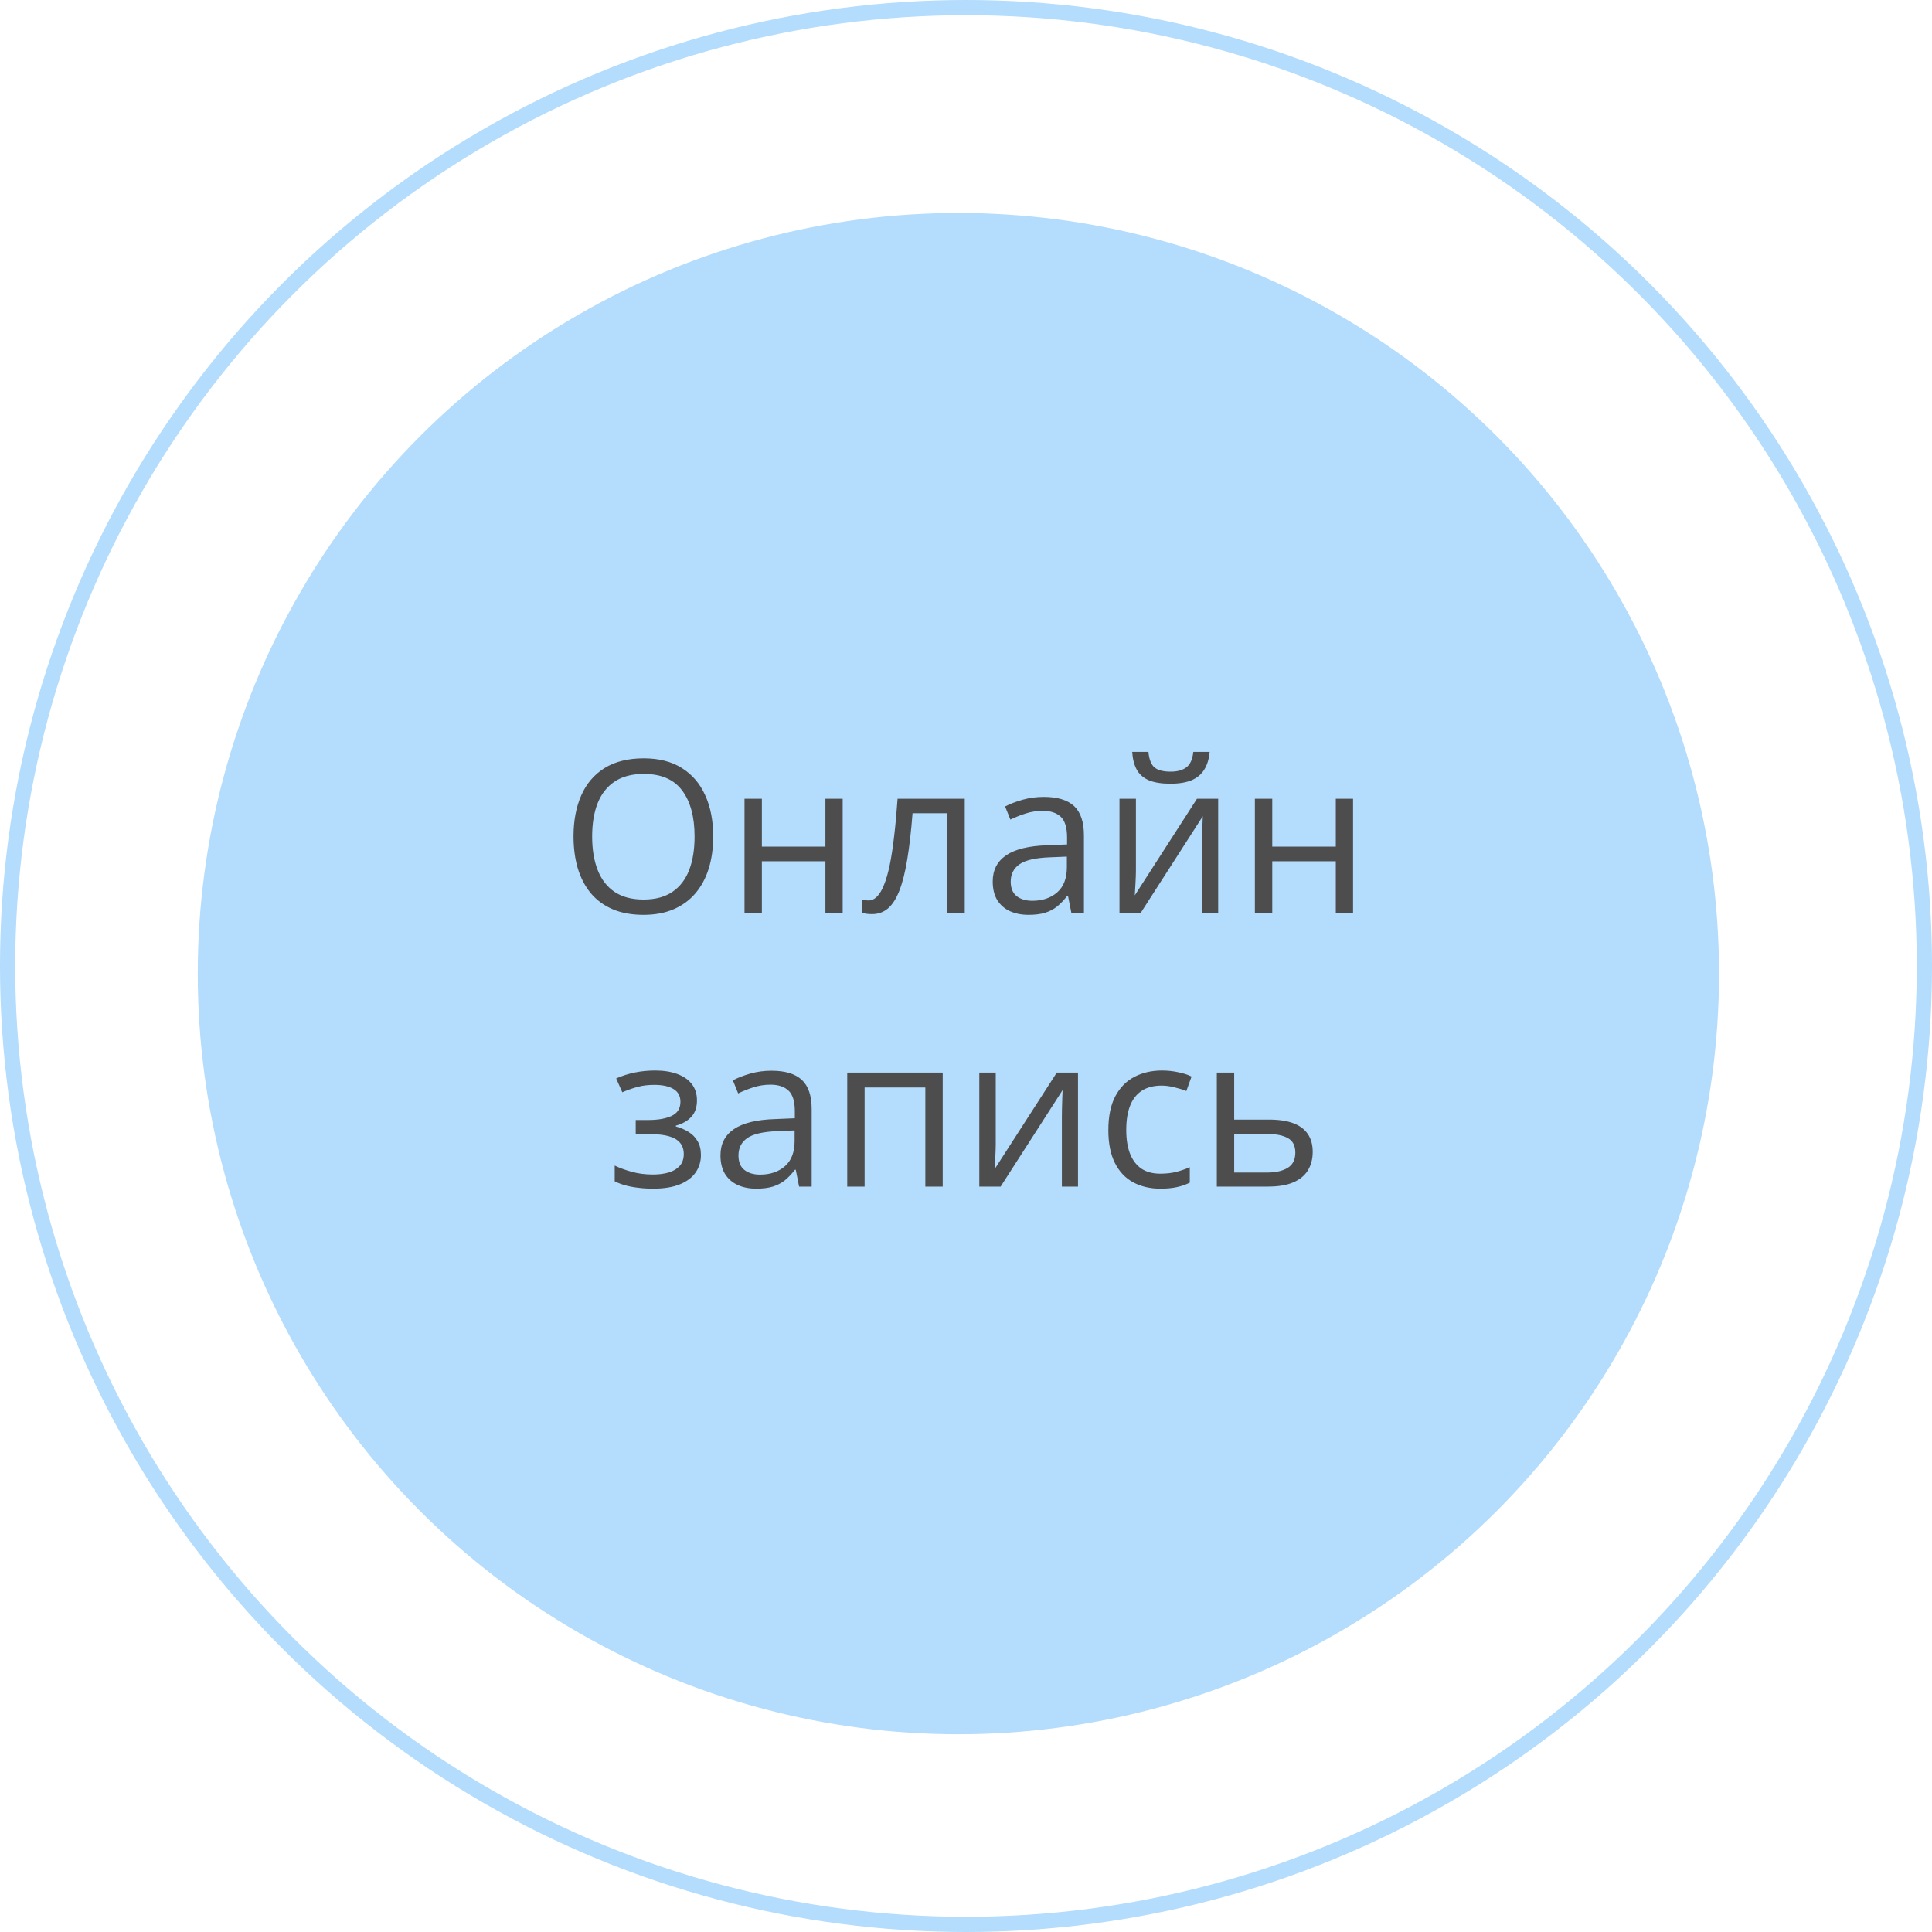 <?xml version="1.0" encoding="UTF-8"?> <svg xmlns="http://www.w3.org/2000/svg" width="127" height="127" viewBox="0 0 127 127" fill="none"> <circle cx="63" cy="64" r="50" fill="#B3DCFD"></circle> <circle cx="63.5" cy="63.5" r="63" stroke="#B3DCFD"></circle> <path d="M46.882 54.989C46.882 55.759 46.784 56.461 46.588 57.095C46.392 57.724 46.1 58.266 45.713 58.722C45.33 59.173 44.854 59.522 44.284 59.768C43.715 60.014 43.054 60.137 42.302 60.137C41.527 60.137 40.85 60.014 40.272 59.768C39.697 59.522 39.219 59.171 38.836 58.715C38.458 58.259 38.173 57.715 37.981 57.081C37.795 56.448 37.701 55.746 37.701 54.976C37.701 53.955 37.87 53.059 38.207 52.289C38.544 51.519 39.055 50.92 39.738 50.491C40.426 50.063 41.288 49.849 42.322 49.849C43.311 49.849 44.143 50.06 44.817 50.484C45.496 50.908 46.009 51.505 46.355 52.275C46.706 53.041 46.882 53.946 46.882 54.989ZM38.925 54.989C38.925 55.837 39.046 56.571 39.287 57.19C39.529 57.81 39.898 58.289 40.395 58.626C40.896 58.963 41.532 59.132 42.302 59.132C43.077 59.132 43.71 58.963 44.202 58.626C44.699 58.289 45.066 57.81 45.303 57.19C45.54 56.571 45.658 55.837 45.658 54.989C45.658 53.7 45.387 52.692 44.845 51.968C44.307 51.239 43.466 50.874 42.322 50.874C41.547 50.874 40.91 51.04 40.408 51.373C39.907 51.706 39.533 52.18 39.287 52.795C39.046 53.406 38.925 54.137 38.925 54.989ZM50.081 52.508V55.652H54.258V52.508H55.393V60H54.258V56.616H50.081V60H48.94V52.508H50.081ZM63.418 60H62.263V53.458H59.986C59.895 54.638 59.779 55.65 59.638 56.493C59.501 57.332 59.328 58.018 59.118 58.551C58.913 59.079 58.662 59.469 58.366 59.72C58.075 59.966 57.726 60.089 57.32 60.089C57.197 60.089 57.081 60.082 56.972 60.068C56.862 60.055 56.769 60.032 56.691 60V59.139C56.751 59.157 56.812 59.171 56.876 59.18C56.944 59.189 57.015 59.193 57.088 59.193C57.293 59.193 57.48 59.109 57.648 58.94C57.822 58.767 57.977 58.508 58.113 58.161C58.255 57.815 58.38 57.377 58.489 56.849C58.599 56.315 58.694 55.689 58.776 54.969C58.863 54.244 58.938 53.424 59.002 52.508H63.418V60ZM68.613 52.385C69.507 52.385 70.17 52.585 70.603 52.986C71.035 53.387 71.252 54.028 71.252 54.907V60H70.425L70.206 58.893H70.151C69.942 59.166 69.723 59.396 69.495 59.583C69.267 59.765 69.003 59.904 68.702 60C68.406 60.091 68.041 60.137 67.608 60.137C67.153 60.137 66.747 60.057 66.392 59.898C66.041 59.738 65.763 59.496 65.558 59.173C65.357 58.849 65.257 58.439 65.257 57.942C65.257 57.195 65.553 56.621 66.145 56.22C66.738 55.819 67.64 55.6 68.853 55.563L70.144 55.509V55.051C70.144 54.404 70.005 53.95 69.728 53.69C69.45 53.431 69.058 53.301 68.552 53.301C68.16 53.301 67.786 53.358 67.431 53.472C67.075 53.586 66.738 53.72 66.419 53.875L66.07 53.014C66.408 52.84 66.795 52.692 67.232 52.569C67.67 52.446 68.13 52.385 68.613 52.385ZM70.131 56.309L68.989 56.356C68.055 56.393 67.397 56.546 67.014 56.815C66.631 57.083 66.439 57.464 66.439 57.956C66.439 58.384 66.569 58.701 66.829 58.906C67.089 59.111 67.433 59.214 67.861 59.214C68.527 59.214 69.071 59.029 69.495 58.66C69.919 58.291 70.131 57.737 70.131 56.999V56.309ZM74.67 52.508V57.218C74.67 57.309 74.668 57.427 74.663 57.573C74.659 57.715 74.652 57.867 74.643 58.031C74.633 58.191 74.624 58.346 74.615 58.496C74.611 58.642 74.604 58.763 74.595 58.858L78.683 52.508H80.077V60H79.018V55.406C79.018 55.26 79.02 55.074 79.024 54.846C79.029 54.618 79.036 54.395 79.045 54.176C79.054 53.953 79.061 53.779 79.065 53.656L74.991 60H73.59V52.508H74.67ZM79.517 49.425C79.476 49.885 79.359 50.27 79.168 50.58C78.981 50.89 78.705 51.125 78.341 51.284C77.976 51.439 77.509 51.517 76.939 51.517C76.352 51.517 75.878 51.441 75.518 51.291C75.162 51.136 74.898 50.904 74.725 50.594C74.556 50.284 74.456 49.894 74.424 49.425H75.49C75.54 49.926 75.675 50.268 75.894 50.45C76.112 50.633 76.468 50.724 76.96 50.724C77.397 50.724 77.742 50.628 77.992 50.437C78.243 50.245 78.393 49.908 78.443 49.425H79.517ZM83.632 52.508V55.652H87.809V52.508H88.943V60H87.809V56.616H83.632V60H82.49V52.508H83.632ZM43.074 70.371C43.635 70.371 44.12 70.449 44.53 70.603C44.94 70.754 45.257 70.975 45.48 71.267C45.704 71.558 45.815 71.914 45.815 72.333C45.815 72.784 45.692 73.144 45.446 73.413C45.2 73.682 44.861 73.876 44.428 73.994V74.049C44.733 74.131 45.009 74.249 45.255 74.404C45.505 74.555 45.704 74.755 45.85 75.006C46 75.252 46.075 75.56 46.075 75.929C46.075 76.348 45.961 76.726 45.733 77.064C45.505 77.396 45.159 77.658 44.694 77.85C44.23 78.041 43.642 78.137 42.931 78.137C42.58 78.137 42.247 78.116 41.933 78.075C41.618 78.039 41.333 77.984 41.078 77.911C40.823 77.838 40.6 77.752 40.408 77.651V76.619C40.727 76.774 41.101 76.911 41.529 77.029C41.958 77.148 42.42 77.207 42.917 77.207C43.3 77.207 43.644 77.164 43.949 77.077C44.255 76.986 44.496 76.842 44.674 76.647C44.856 76.446 44.947 76.184 44.947 75.86C44.947 75.564 44.867 75.32 44.708 75.129C44.548 74.933 44.309 74.789 43.99 74.698C43.676 74.603 43.277 74.555 42.794 74.555H41.789V73.625H42.616C43.259 73.625 43.772 73.534 44.154 73.352C44.537 73.169 44.728 72.862 44.728 72.429C44.728 72.055 44.58 71.777 44.284 71.595C43.988 71.408 43.564 71.314 43.013 71.314C42.602 71.314 42.24 71.358 41.926 71.444C41.611 71.526 41.272 71.645 40.907 71.8L40.504 70.891C40.896 70.717 41.306 70.588 41.734 70.501C42.163 70.414 42.609 70.371 43.074 70.371ZM50.717 70.385C51.61 70.385 52.273 70.585 52.706 70.986C53.139 71.387 53.355 72.028 53.355 72.907V78H52.528L52.31 76.893H52.255C52.045 77.166 51.827 77.396 51.599 77.583C51.371 77.765 51.106 77.904 50.806 78C50.509 78.091 50.145 78.137 49.712 78.137C49.256 78.137 48.851 78.057 48.495 77.897C48.144 77.738 47.866 77.496 47.661 77.173C47.461 76.849 47.36 76.439 47.36 75.942C47.36 75.195 47.657 74.621 48.249 74.22C48.842 73.819 49.744 73.6 50.956 73.564L52.248 73.509V73.051C52.248 72.404 52.109 71.95 51.831 71.69C51.553 71.431 51.161 71.301 50.655 71.301C50.263 71.301 49.89 71.358 49.534 71.472C49.179 71.586 48.842 71.72 48.523 71.875L48.174 71.014C48.511 70.841 48.898 70.692 49.336 70.569C49.773 70.446 50.234 70.385 50.717 70.385ZM52.234 74.309L51.093 74.356C50.158 74.393 49.5 74.546 49.117 74.814C48.734 75.083 48.543 75.464 48.543 75.956C48.543 76.384 48.673 76.701 48.933 76.906C49.192 77.111 49.536 77.214 49.965 77.214C50.63 77.214 51.175 77.029 51.599 76.66C52.023 76.291 52.234 75.737 52.234 74.999V74.309ZM61.969 70.508V78H60.827V71.485H56.835V78H55.693V70.508H61.969ZM65.455 70.508V75.218C65.455 75.309 65.453 75.427 65.448 75.573C65.444 75.715 65.437 75.867 65.428 76.031C65.419 76.191 65.409 76.346 65.4 76.496C65.396 76.642 65.389 76.763 65.38 76.858L69.468 70.508H70.862V78H69.803V73.406C69.803 73.26 69.805 73.074 69.81 72.846C69.814 72.618 69.821 72.394 69.83 72.176C69.839 71.953 69.846 71.779 69.851 71.656L65.776 78H64.375V70.508H65.455ZM76.276 78.137C75.602 78.137 75.007 77.998 74.492 77.72C73.977 77.442 73.576 77.018 73.289 76.448C73.002 75.879 72.858 75.161 72.858 74.295C72.858 73.388 73.009 72.647 73.31 72.073C73.615 71.495 74.034 71.066 74.567 70.788C75.101 70.51 75.707 70.371 76.386 70.371C76.759 70.371 77.12 70.41 77.466 70.487C77.817 70.56 78.104 70.654 78.327 70.768L77.985 71.718C77.757 71.627 77.493 71.545 77.192 71.472C76.896 71.399 76.618 71.362 76.358 71.362C75.839 71.362 75.406 71.474 75.06 71.697C74.718 71.921 74.46 72.249 74.287 72.682C74.118 73.115 74.034 73.648 74.034 74.281C74.034 74.887 74.116 75.405 74.28 75.833C74.449 76.261 74.697 76.59 75.025 76.817C75.358 77.041 75.773 77.152 76.269 77.152C76.666 77.152 77.024 77.111 77.343 77.029C77.662 76.943 77.951 76.842 78.211 76.728V77.74C77.96 77.868 77.68 77.966 77.37 78.034C77.065 78.103 76.7 78.137 76.276 78.137ZM81.13 73.598H83.427C84.065 73.598 84.596 73.677 85.019 73.837C85.443 73.996 85.76 74.233 85.97 74.548C86.184 74.862 86.291 75.252 86.291 75.717C86.291 76.182 86.186 76.585 85.977 76.927C85.772 77.269 85.453 77.533 85.019 77.72C84.591 77.907 84.037 78 83.358 78H79.988V70.508H81.13V73.598ZM85.149 75.772C85.149 75.311 84.985 74.992 84.657 74.814C84.334 74.632 83.88 74.541 83.297 74.541H81.13V77.077H83.304C83.851 77.077 84.295 76.977 84.637 76.776C84.978 76.571 85.149 76.236 85.149 75.772Z" fill="#4D4D4D"></path> </svg> 
